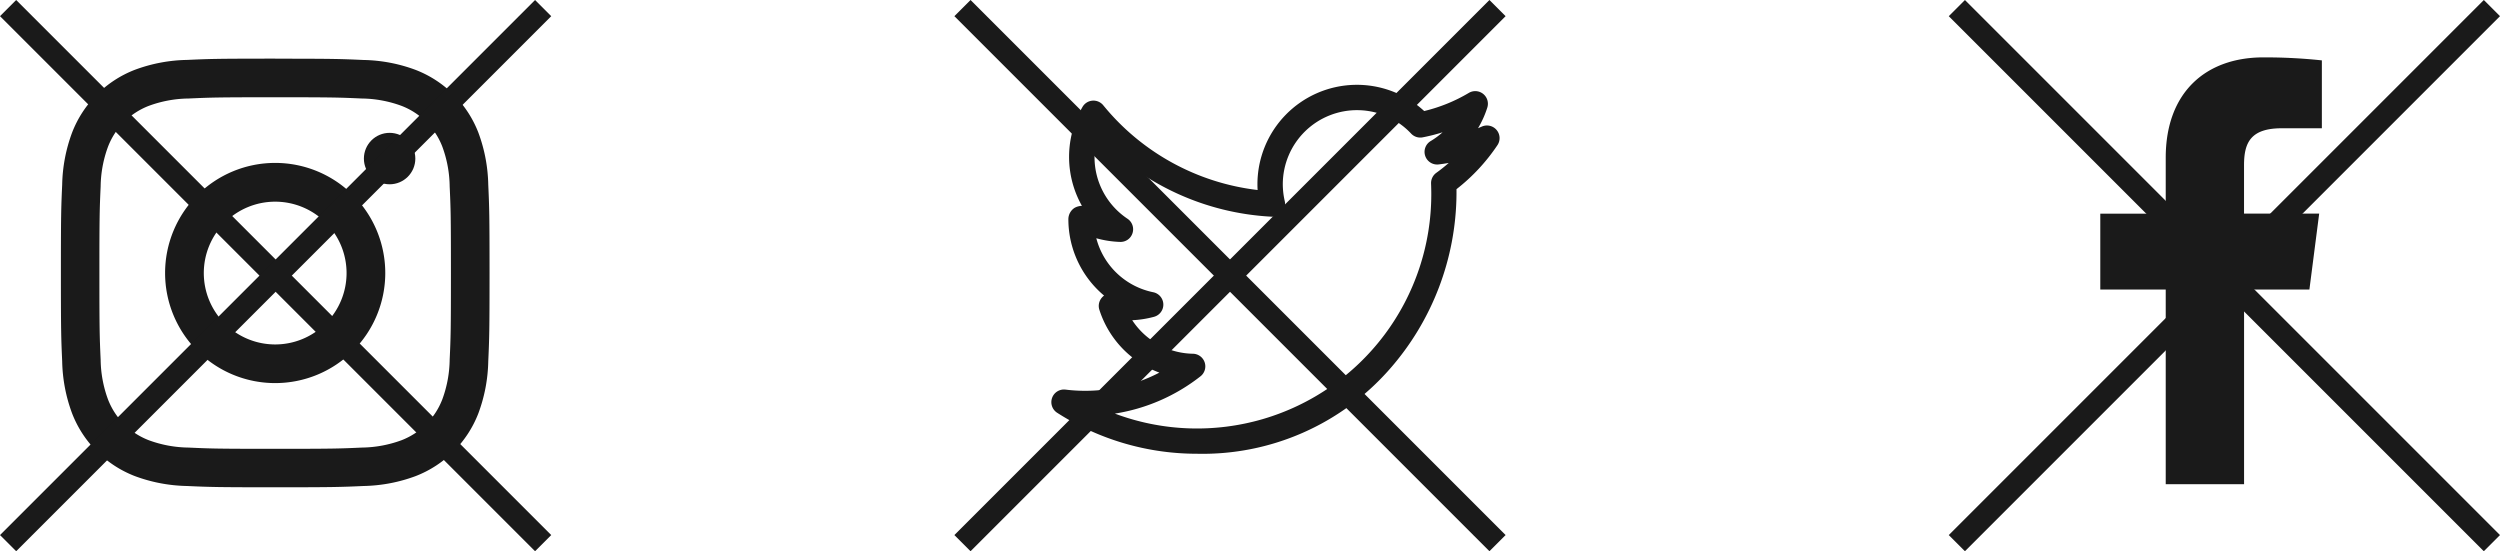 <svg xmlns="http://www.w3.org/2000/svg" viewBox="0 0 126.08 27.799">
  <title>anti_sns</title>
  <g>
    <path d="M116.468,14.6l.493-3.827h-3.79V8.332c0-1.108.309-1.863,1.9-1.863h2.025V3.045a26.944,26.944,0,0,0-2.953-.151c-2.922,0-4.921,1.784-4.921,5.059v2.822h-3.3V14.6h3.3v9.819h3.951V14.6Z" fill="#1a1a1a"/>
    <path d="M60.368,22.884a13.05,13.05,0,0,1-7.053-2.067.637.637,0,0,1,.417-1.169,8.094,8.094,0,0,0,4.737-.856,5.013,5.013,0,0,1-3.026-3.169.637.637,0,0,1,.13-.617.693.693,0,0,1,.107-.1,5.024,5.024,0,0,1-1.8-3.847.683.683,0,0,1,.314-.577.794.794,0,0,1,.37-.1,5.029,5.029,0,0,1,.03-4.991.637.637,0,0,1,1.044-.083,11.831,11.831,0,0,0,7.786,4.275c-.006-.1-.009-.2-.009-.3A5.016,5.016,0,0,1,71.825,5.6a8.112,8.112,0,0,0,2.251-.915.637.637,0,0,1,.932.741,4.969,4.969,0,0,1-.468,1.04l.193-.083a.637.637,0,0,1,.787.936A9.525,9.525,0,0,1,73.454,9.54q0,.128,0,.255a13.527,13.527,0,0,1-3.366,8.816A12.554,12.554,0,0,1,60.368,22.884Zm-4.143-2.025A11.813,11.813,0,0,0,72.183,9.8c0-.181-.005-.362-.011-.543a.637.637,0,0,1,.263-.54,8.038,8.038,0,0,0,.628-.5c-.169.03-.339.055-.511.076a.637.637,0,0,1-.4-1.179,3.787,3.787,0,0,0,.6-.442,9.132,9.132,0,0,1-1,.254.634.634,0,0,1-.587-.189,3.742,3.742,0,0,0-6.471,2.559,3.824,3.824,0,0,0,.1.852.637.637,0,0,1-.652.781,13.1,13.1,0,0,1-8.8-4.035,3.773,3.773,0,0,0-.143,1.027,3.734,3.734,0,0,0,1.664,3.112.637.637,0,0,1,.252.724.63.63,0,0,1-.626.443,5,5,0,0,1-1.2-.185,3.738,3.738,0,0,0,2.87,2.723.637.637,0,0,1,.041,1.239,5.065,5.065,0,0,1-1.1.172,3.742,3.742,0,0,0,3.062,1.691.637.637,0,0,1,.381,1.138A9.343,9.343,0,0,1,56.225,20.859Z" fill="#1a1a1a"/>
    <g>
      <path d="M13.878,4.905c2.887,0,3.229.011,4.369.063a5.98,5.98,0,0,1,2.007.372,3.584,3.584,0,0,1,2.052,2.052A5.98,5.98,0,0,1,22.678,9.4c.052,1.14.063,1.482.063,4.368S22.73,17,22.678,18.136a5.98,5.98,0,0,1-.372,2.007A3.584,3.584,0,0,1,20.254,22.2a5.98,5.98,0,0,1-2.007.372c-1.14.052-1.482.063-4.369.063s-3.228-.011-4.368-.063A5.98,5.98,0,0,1,7.5,22.2a3.584,3.584,0,0,1-2.052-2.052,5.98,5.98,0,0,1-.372-2.007c-.052-1.14-.063-1.482-.063-4.369s.011-3.228.063-4.368a5.98,5.98,0,0,1,.372-2.007A3.584,3.584,0,0,1,7.5,5.34,5.98,5.98,0,0,1,9.51,4.968c1.14-.052,1.482-.063,4.368-.063m0-1.948c-2.935,0-3.3.013-4.457.065a7.931,7.931,0,0,0-2.624.5A5.532,5.532,0,0,0,3.636,6.686a7.957,7.957,0,0,0-.5,2.624c-.052,1.153-.065,1.521-.065,4.457s.013,3.3.065,4.457a7.946,7.946,0,0,0,.5,2.624A5.53,5.53,0,0,0,6.8,24.01a7.957,7.957,0,0,0,2.624.5c1.153.052,1.522.065,4.457.065s3.305-.013,4.458-.065a7.957,7.957,0,0,0,2.624-.5,5.53,5.53,0,0,0,3.161-3.162,7.946,7.946,0,0,0,.5-2.624c.052-1.153.065-1.521.065-4.457s-.013-3.3-.065-4.457a7.957,7.957,0,0,0-.5-2.624A5.532,5.532,0,0,0,20.96,3.525a7.931,7.931,0,0,0-2.624-.5c-1.153-.052-1.522-.065-4.458-.065Z" fill="#1a1a1a"/>
      <path d="M13.878,8.216a5.552,5.552,0,1,0,5.552,5.551A5.552,5.552,0,0,0,13.878,8.216Zm0,9.155a3.6,3.6,0,1,1,3.6-3.6A3.6,3.6,0,0,1,13.878,17.371Z" fill="#1a1a1a"/>
      <circle cx="19.649" cy="7.997" r="1.297" fill="#1a1a1a"/>
    </g>
    <line x1="0.408" y1="0.408" x2="27.392" y2="27.392" fill="none" stroke="#1a1a1a" stroke-miterlimit="10" stroke-width="1.153"/>
    <line x1="27.392" y1="0.408" x2="0.408" y2="27.392" fill="none" stroke="#1a1a1a" stroke-miterlimit="10" stroke-width="1.153"/>
    <line x1="48.539" y1="0.408" x2="75.523" y2="27.392" fill="none" stroke="#1a1a1a" stroke-miterlimit="10" stroke-width="1.153"/>
    <line x1="75.523" y1="0.408" x2="48.539" y2="27.392" fill="none" stroke="#1a1a1a" stroke-miterlimit="10" stroke-width="1.153"/>
    <line x1="98.688" y1="0.408" x2="125.672" y2="27.392" fill="none" stroke="#1a1a1a" stroke-miterlimit="10" stroke-width="1.153"/>
    <line x1="125.672" y1="0.408" x2="98.688" y2="27.392" fill="none" stroke="#1a1a1a" stroke-miterlimit="10" stroke-width="1.153"/>
  </g>
</svg>
